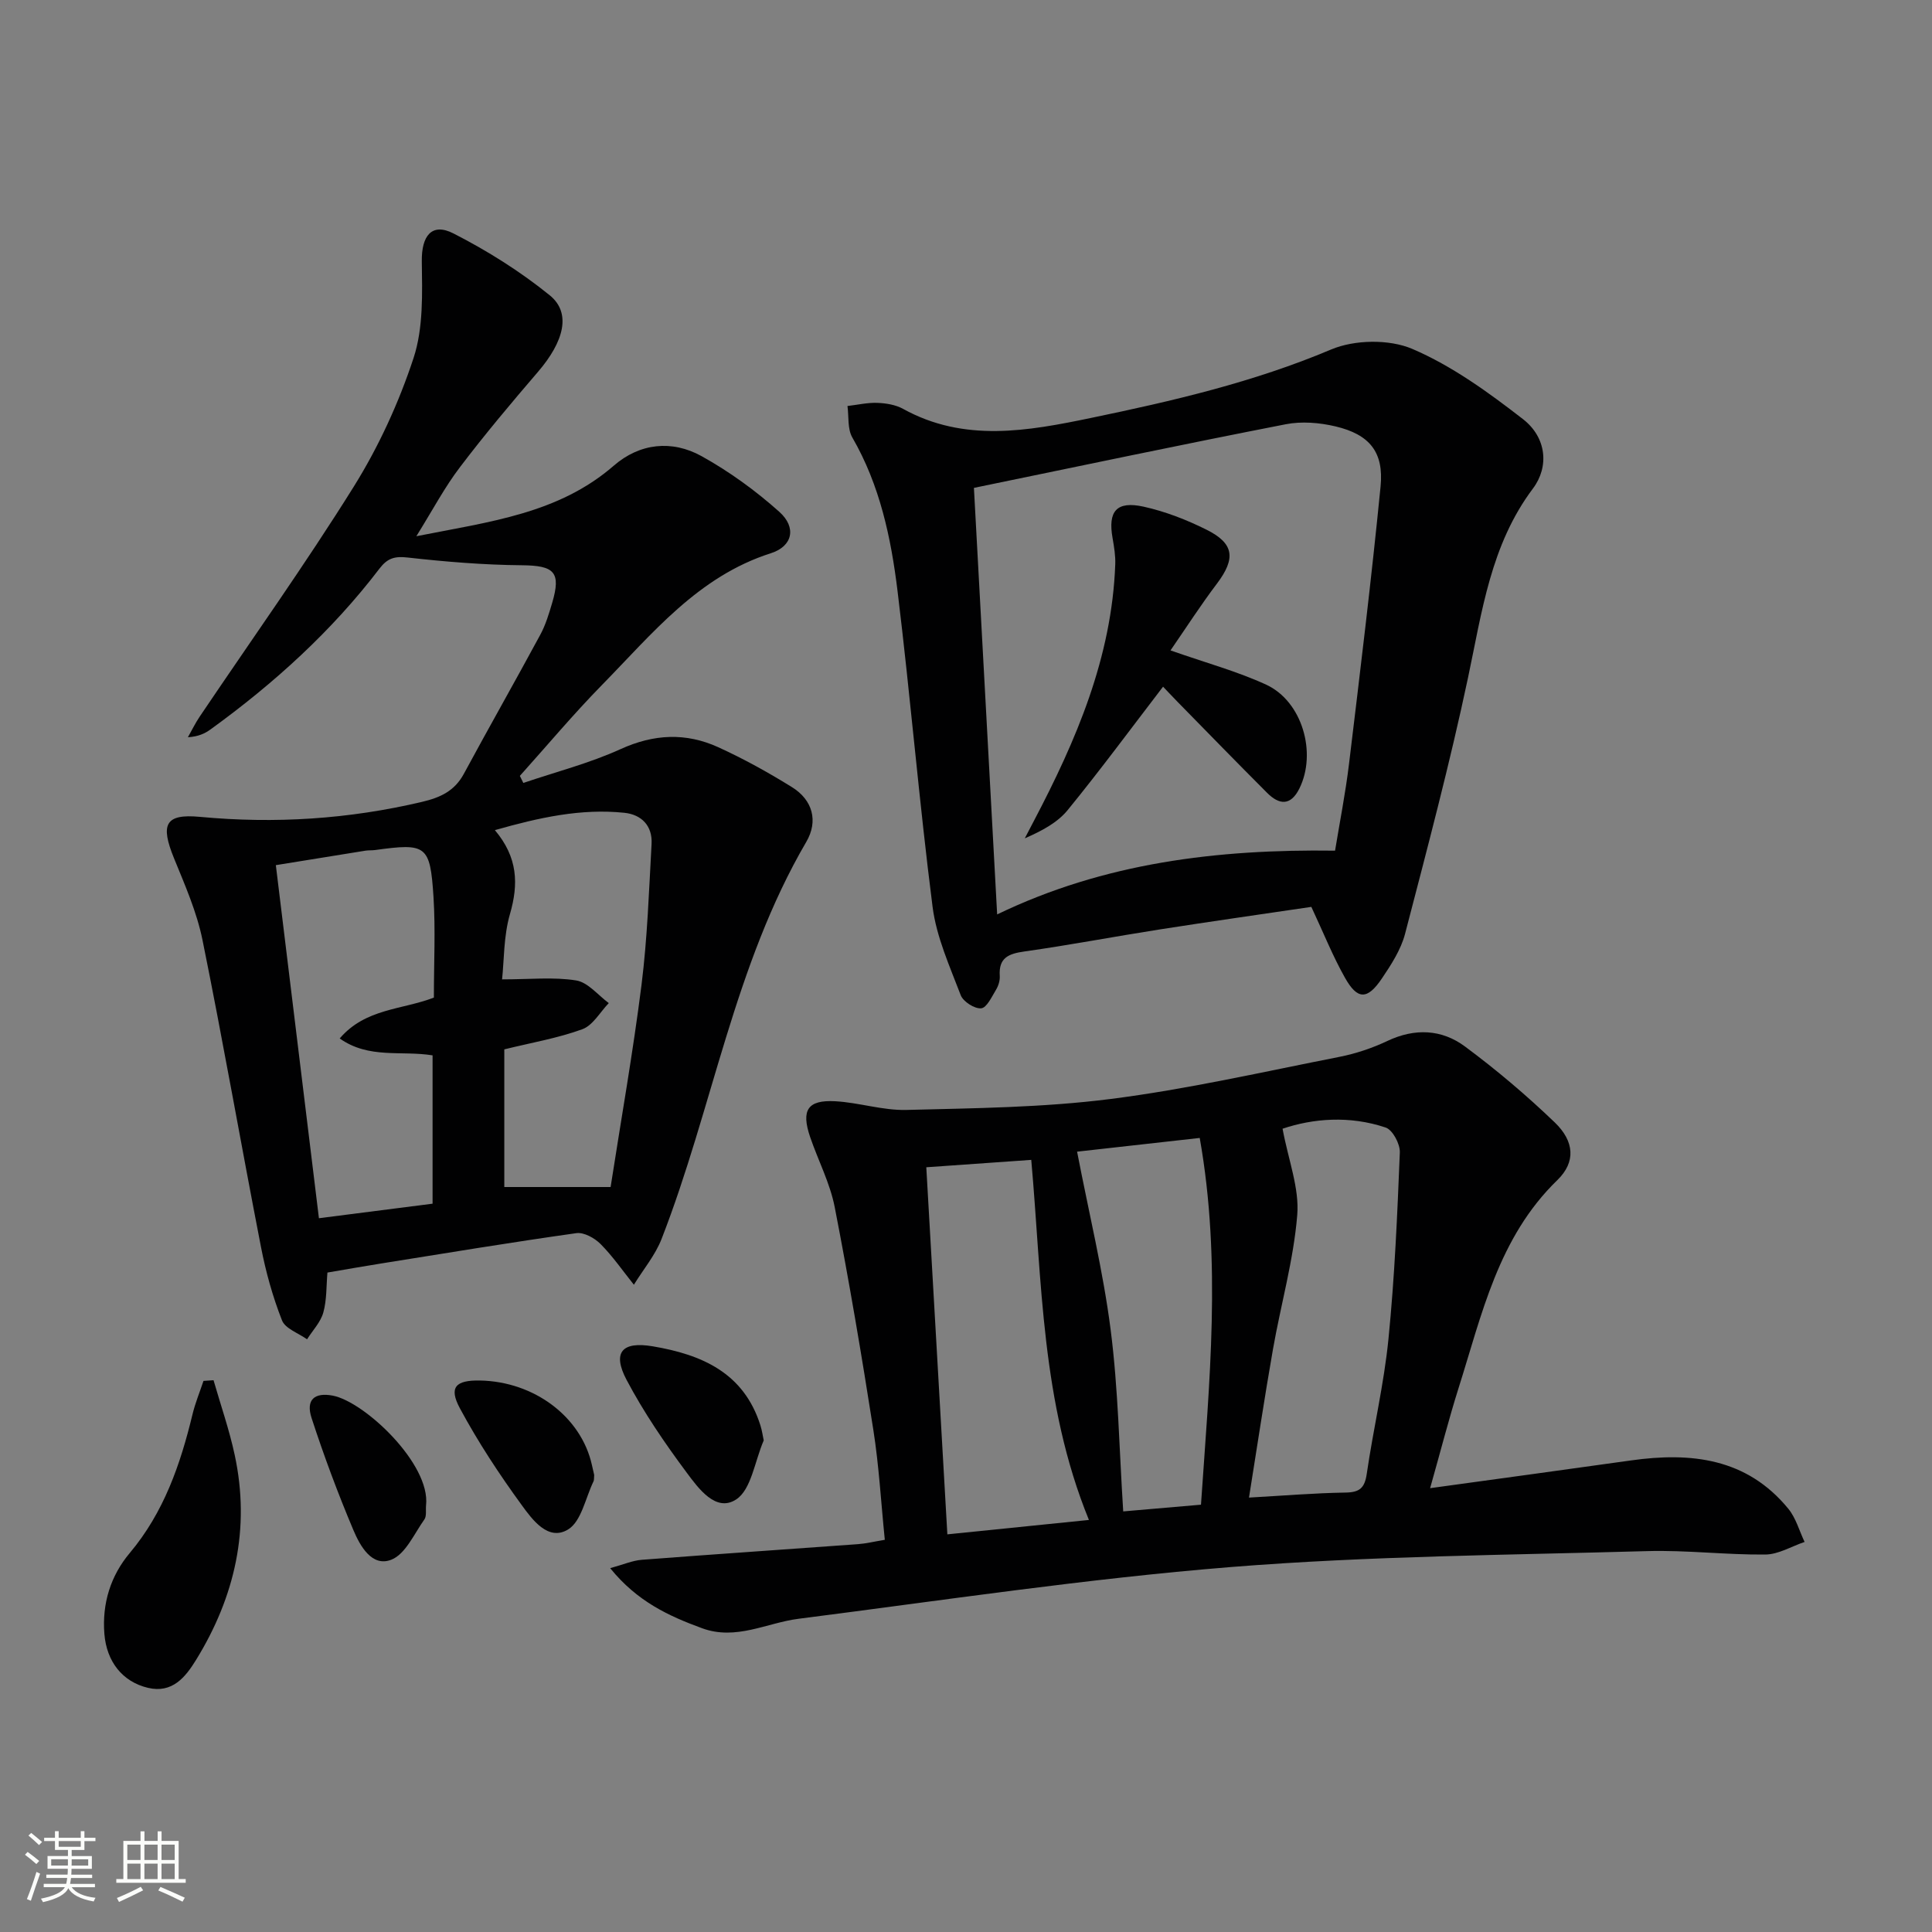 <svg enable-background="new 0 0 400 400" viewBox="0 0 400 400" xmlns="http://www.w3.org/2000/svg"><rect x="0" y="0" width="400" height="400" fill="#808080" stroke="none"/><path d="m5.17 384 .55-.58c.85.61 1.65 1.24 2.4 1.87l-.59.64c-.83-.73-1.62-1.38-2.36-1.93m1.22 9.53-.82-.34c.71-1.76 1.37-3.64 1.98-5.63.24.13.5.25.76.36-.6 1.67-1.24 3.54-1.92 5.61m-.5-13.5.57-.54c.56.44 1.31 1.06 2.26 1.87l-.64.64c-.68-.66-1.41-1.32-2.19-1.97m3.25.46h2.24v-1.36h.77v1.36h4.57v-1.36h.76v1.36h2.28v.69h-2.28v1.84h-2.64v1.26h4.18v2.64h-4.21c0 .45-.02.86-.05 1.21h4.32v.69h-4.38c-.04.34-.1.75-.19 1.22h5.15v.69h-4.82c.87 1.19 2.51 1.92 4.93 2.19-.17.31-.3.57-.37.76-2.77-.49-4.52-1.41-5.26-2.76-.56 1.26-2.3 2.23-5.24 2.9-.12-.24-.26-.48-.43-.72 2.73-.55 4.38-1.34 4.96-2.38h-4.38v-.69h4.65c.1-.38.17-.79.21-1.22h-4.32v-.69h4.4c.03-.34.05-.75.05-1.21h-4.2v-2.64h4.23v-1.26h-2.69v-1.84h-2.24zm1.46 4.46v1.29h3.45c.01-.4.02-.57.01-.53v-.32-.45h-3.46zm1.55-2.59h4.57v-1.19h-4.57zm6.11 2.59h-3.42v.77c-.01.19-.01.37-.02.53h3.44z" fill="#fbfcfa"/><path d="m32.63 379.16h.82v1.98h3.54v7.89h1.46v.78h-14.37v-.78h1.46v-7.89h3.55v-1.98h.82v1.98h2.73v-1.98zm-3.49 11.48.5.73c-1.61.82-3.28 1.63-5 2.41-.13-.27-.28-.55-.44-.82 1.75-.72 3.4-1.49 4.94-2.32m-2.78-5.55h2.73v-3.18h-2.73zm0 3.95h2.73v-3.2h-2.73zm3.54-3.95h2.73v-3.18h-2.73zm0 3.95h2.73v-3.2h-2.73zm7.89 4.68c-1.84-.92-3.51-1.7-5.02-2.32l.45-.73c1.89.8 3.57 1.55 5.04 2.23zm-1.62-11.81h-2.73v3.18h2.73zm-2.73 7.13h2.73v-3.2h-2.73z" fill="#fbfcfa"/><g fill="#010102"><path d="m86.2 111.02c15.24-3.02 29.43-4.67 40.88-14.61 5.37-4.66 12.03-5.38 18.19-1.96 5.74 3.19 11.19 7.14 16.08 11.52 3.62 3.24 2.76 7.13-1.75 8.57-15.1 4.82-24.56 16.67-34.99 27.3-5.91 6.03-11.34 12.52-16.98 18.8.24.49.48.97.72 1.46 6.74-2.29 13.71-4.08 20.15-7.01 6.9-3.14 13.52-3.43 20.2-.39 5.26 2.4 10.36 5.22 15.27 8.27 4.3 2.67 5.47 7.03 2.97 11.32-14.97 25.61-19.38 55.02-29.96 82.2-1.32 3.4-3.8 6.34-5.74 9.5-2.27-2.83-4.35-5.86-6.89-8.42-1.23-1.24-3.45-2.48-5.02-2.26-13.48 1.9-26.91 4.12-40.35 6.27-3.6.57-7.19 1.21-11.19 1.89-.24 2.77-.12 5.64-.85 8.27-.56 2.01-2.21 3.71-3.37 5.55-1.79-1.29-4.51-2.2-5.19-3.93-1.92-4.89-3.35-10.03-4.35-15.2-4.12-21.17-7.82-42.42-12.11-63.56-1.18-5.8-3.64-11.38-5.89-16.9-2.85-6.99-1.88-9.26 5.35-8.58 15.56 1.46 30.84.48 46.03-3.11 3.76-.89 6.7-2.24 8.62-5.79 5.21-9.65 10.64-19.19 15.85-28.84 1.09-2.02 1.77-4.3 2.43-6.52 1.91-6.44.45-7.77-6.26-7.83-7.89-.07-15.8-.72-23.64-1.6-2.71-.31-4.2.14-5.84 2.29-9.88 12.95-21.82 23.76-34.97 33.29-1.18.86-2.53 1.49-4.7 1.63.81-1.42 1.52-2.9 2.43-4.25 10.69-15.87 21.82-31.46 31.94-47.68 5.14-8.25 9.31-17.35 12.35-26.58 2.05-6.23 1.8-13.37 1.71-20.09-.06-5.16 2.03-8.02 6.55-5.71 7.02 3.58 13.83 7.86 19.94 12.81 4.5 3.65 2.97 9.55-2.44 15.85-5.52 6.43-10.99 12.93-16.11 19.68-3.18 4.15-5.64 8.84-9.07 14.35zm3.63 95.52c0-7.21.35-14.05-.08-20.84-.69-10.74-1.47-11.17-12.08-9.71-.66.09-1.34.03-1.99.13-6.1.97-12.2 1.97-18.57 3 3.04 24.93 5.96 48.88 8.92 73.1 8.54-1.09 16.07-2.06 23.53-3.01 0-10.55 0-20.61 0-30.71-6.48-1.05-13.18.79-19.23-3.5 5.35-6.25 12.9-5.91 19.5-8.46zm14.58 10.72v28.5h22.01c2.18-14.04 4.64-27.91 6.4-41.86 1.21-9.66 1.54-19.43 2.08-29.17.21-3.75-2.07-6.08-5.63-6.45-8.98-.93-17.59.97-26.81 3.59 4.75 5.63 4.93 11.14 3.12 17.38-1.32 4.56-1.2 9.54-1.63 13.52 5.82 0 10.69-.53 15.34.22 2.44.39 4.52 3.05 6.75 4.69-1.8 1.86-3.28 4.61-5.47 5.41-5.09 1.86-10.53 2.78-16.16 4.17z"/><path d="m296.09 308.11c14.72-2.03 28.14-3.85 41.56-5.74 12.46-1.76 24.01-.49 32.61 10.01 1.57 1.92 2.26 4.55 3.36 6.86-2.71.92-5.42 2.59-8.14 2.61-8.14.08-16.29-.94-24.42-.71-28.76.82-57.59 1-86.24 3.3-29.93 2.41-59.69 6.91-89.49 10.71-6.64.85-12.93 4.54-19.97 1.96-6.9-2.53-13.43-5.52-19.03-12.44 2.74-.75 4.62-1.58 6.54-1.73 14.92-1.15 29.85-2.15 44.78-3.24 1.64-.12 3.26-.52 5.54-.9-.78-7.67-1.2-15.29-2.38-22.79-2.41-15.4-5.01-30.78-7.99-46.08-.97-4.99-3.44-9.68-5.1-14.55-1.88-5.54-.52-7.69 5.19-7.38 4.94.27 9.87 1.93 14.77 1.8 14.08-.36 28.25-.49 42.19-2.26 15.93-2.02 31.67-5.63 47.45-8.73 3.4-.67 6.79-1.81 9.92-3.29 5.68-2.69 11.25-2.43 16.06 1.14 6.51 4.83 12.75 10.11 18.6 15.73 4.05 3.89 4.4 8.19.53 11.94-12.27 11.9-15.62 27.83-20.47 43.12-2.02 6.41-3.68 12.93-5.87 20.66zm-70.64 6.58c-9.92-24.3-9.7-49.51-11.94-74.55-7.48.53-14.54 1.03-21.73 1.53 1.46 25.5 2.9 50.59 4.36 76 9.77-1 19.11-1.95 29.31-2.98zm33.14-4.63c7.14-.4 13.55-.94 19.98-1.04 2.94-.04 3.97-.95 4.4-3.87 1.36-9.34 3.57-18.59 4.5-27.97 1.28-12.82 1.83-25.71 2.35-38.59.07-1.73-1.48-4.65-2.92-5.14-7.53-2.54-15.11-1.87-21.36.24 1.2 6.49 3.5 12.29 3.04 17.87-.76 9.34-3.4 18.52-5.03 27.81-1.76 10.04-3.27 20.14-4.96 30.69zm-26.04 2.86c4.81-.41 10.36-.89 16.1-1.39 1.71-25.26 4.3-50.2-.26-75.93-8.82.99-17.42 1.95-25.39 2.84 2.47 12.82 5.4 24.76 6.95 36.89 1.57 12.25 1.77 24.67 2.6 37.59z"/><path d="m271.5 187.76c-10.42 1.54-20.91 3.03-31.39 4.67-9.34 1.46-18.64 3.24-28 4.56-3.3.46-5.37 1.3-5.12 5.06.06.94-.27 2.04-.77 2.86-.88 1.45-1.93 3.75-3.08 3.85-1.36.13-3.72-1.38-4.23-2.71-2.28-5.99-5.03-12.04-5.83-18.3-2.78-21.73-4.59-43.59-7.25-65.35-1.35-11.04-3.65-21.94-9.37-31.83-1.02-1.77-.7-4.32-1-6.51 2.07-.24 4.15-.73 6.21-.65 1.79.07 3.76.39 5.3 1.24 12.69 7.02 25.9 4.58 38.91 1.88 16.88-3.5 33.65-7.39 49.71-14.17 4.86-2.05 12.02-2.17 16.82-.12 8.22 3.52 15.77 9 22.91 14.54 4.9 3.81 5.44 9.86 2.06 14.36-8.76 11.66-10.54 25.49-13.44 39.16-3.77 17.81-8.45 35.42-13.04 53.05-.86 3.28-2.87 6.38-4.8 9.24-3 4.45-5.06 4.44-7.64-.16-2.51-4.44-4.42-9.24-6.96-14.67zm-69.86-86.75c1.58 29 3.18 58.32 4.81 88.31 22.14-10.68 45.5-13.53 69.96-13.2.97-5.93 2.16-11.92 2.89-17.97 2.31-19.12 4.64-38.24 6.53-57.4.71-7.16-2.27-10.79-9.33-12.47-3.3-.78-7.01-1.09-10.31-.44-21.18 4.13-42.29 8.58-64.55 13.17z"/><path d="m44.21 285.76c1.48 5.15 3.26 10.24 4.38 15.46 3.28 15.22.06 29.36-8 42.45-2.19 3.55-4.9 6.97-9.95 5.78-5.32-1.26-8.57-5.46-9.03-11.17-.5-6.3 1.3-12.04 5.24-16.73 7.08-8.42 10.49-18.33 13.01-28.74.57-2.35 1.5-4.61 2.27-6.91.7-.04 1.39-.09 2.08-.14z"/><path d="m158.12 298.22c-1.89 4.4-2.57 10.17-5.7 12.22-4.21 2.76-7.84-2.32-10.3-5.62-4.53-6.09-8.86-12.44-12.4-19.14-3.01-5.71-.91-8.01 5.42-6.94 10.16 1.71 18.85 5.48 22.29 16.35.35 1.1.5 2.25.69 3.13z"/><path d="m123.02 305.37c-.06.65 0 1.03-.13 1.31-1.68 3.45-2.52 8.32-5.29 9.99-4.11 2.48-7.39-2.04-9.6-5.08-4.66-6.39-9.04-13.06-12.78-20.01-2.35-4.37-.89-5.85 4.15-5.76 11.24.21 20.94 7.51 23.17 17.45.17.8.36 1.6.48 2.1z"/><path d="m88.21 311.65c-.1.99.15 2.23-.35 2.94-2.12 2.98-3.92 7.2-6.86 8.34-4.01 1.55-6.45-2.87-7.83-6.13-3.21-7.6-6.1-15.36-8.66-23.21-1.23-3.77.58-5.36 4.38-4.64 6.58 1.25 20.27 14.14 19.32 22.7z"/><path d="m242.34 134.66c7.4 2.6 13.85 4.34 19.82 7.1 7.46 3.45 10.52 14.13 6.86 21.5-1.81 3.64-4.18 3.39-6.68.89-6.23-6.24-12.39-12.56-18.56-18.86-1.25-1.28-2.47-2.59-2.98-3.12-6.65 8.67-13 17.28-19.75 25.55-2.13 2.61-5.37 4.32-8.88 5.85.62-1.19 1.24-2.39 1.87-3.58 8.78-16.71 16.15-33.87 16.86-53.13.07-1.8-.24-3.64-.55-5.43-1-5.58.8-7.77 6.42-6.53 4.48.99 8.9 2.71 13.03 4.77 5.76 2.87 6.05 5.97 2.18 11.13-3.37 4.45-6.39 9.15-9.64 13.86z"/></g></svg>
